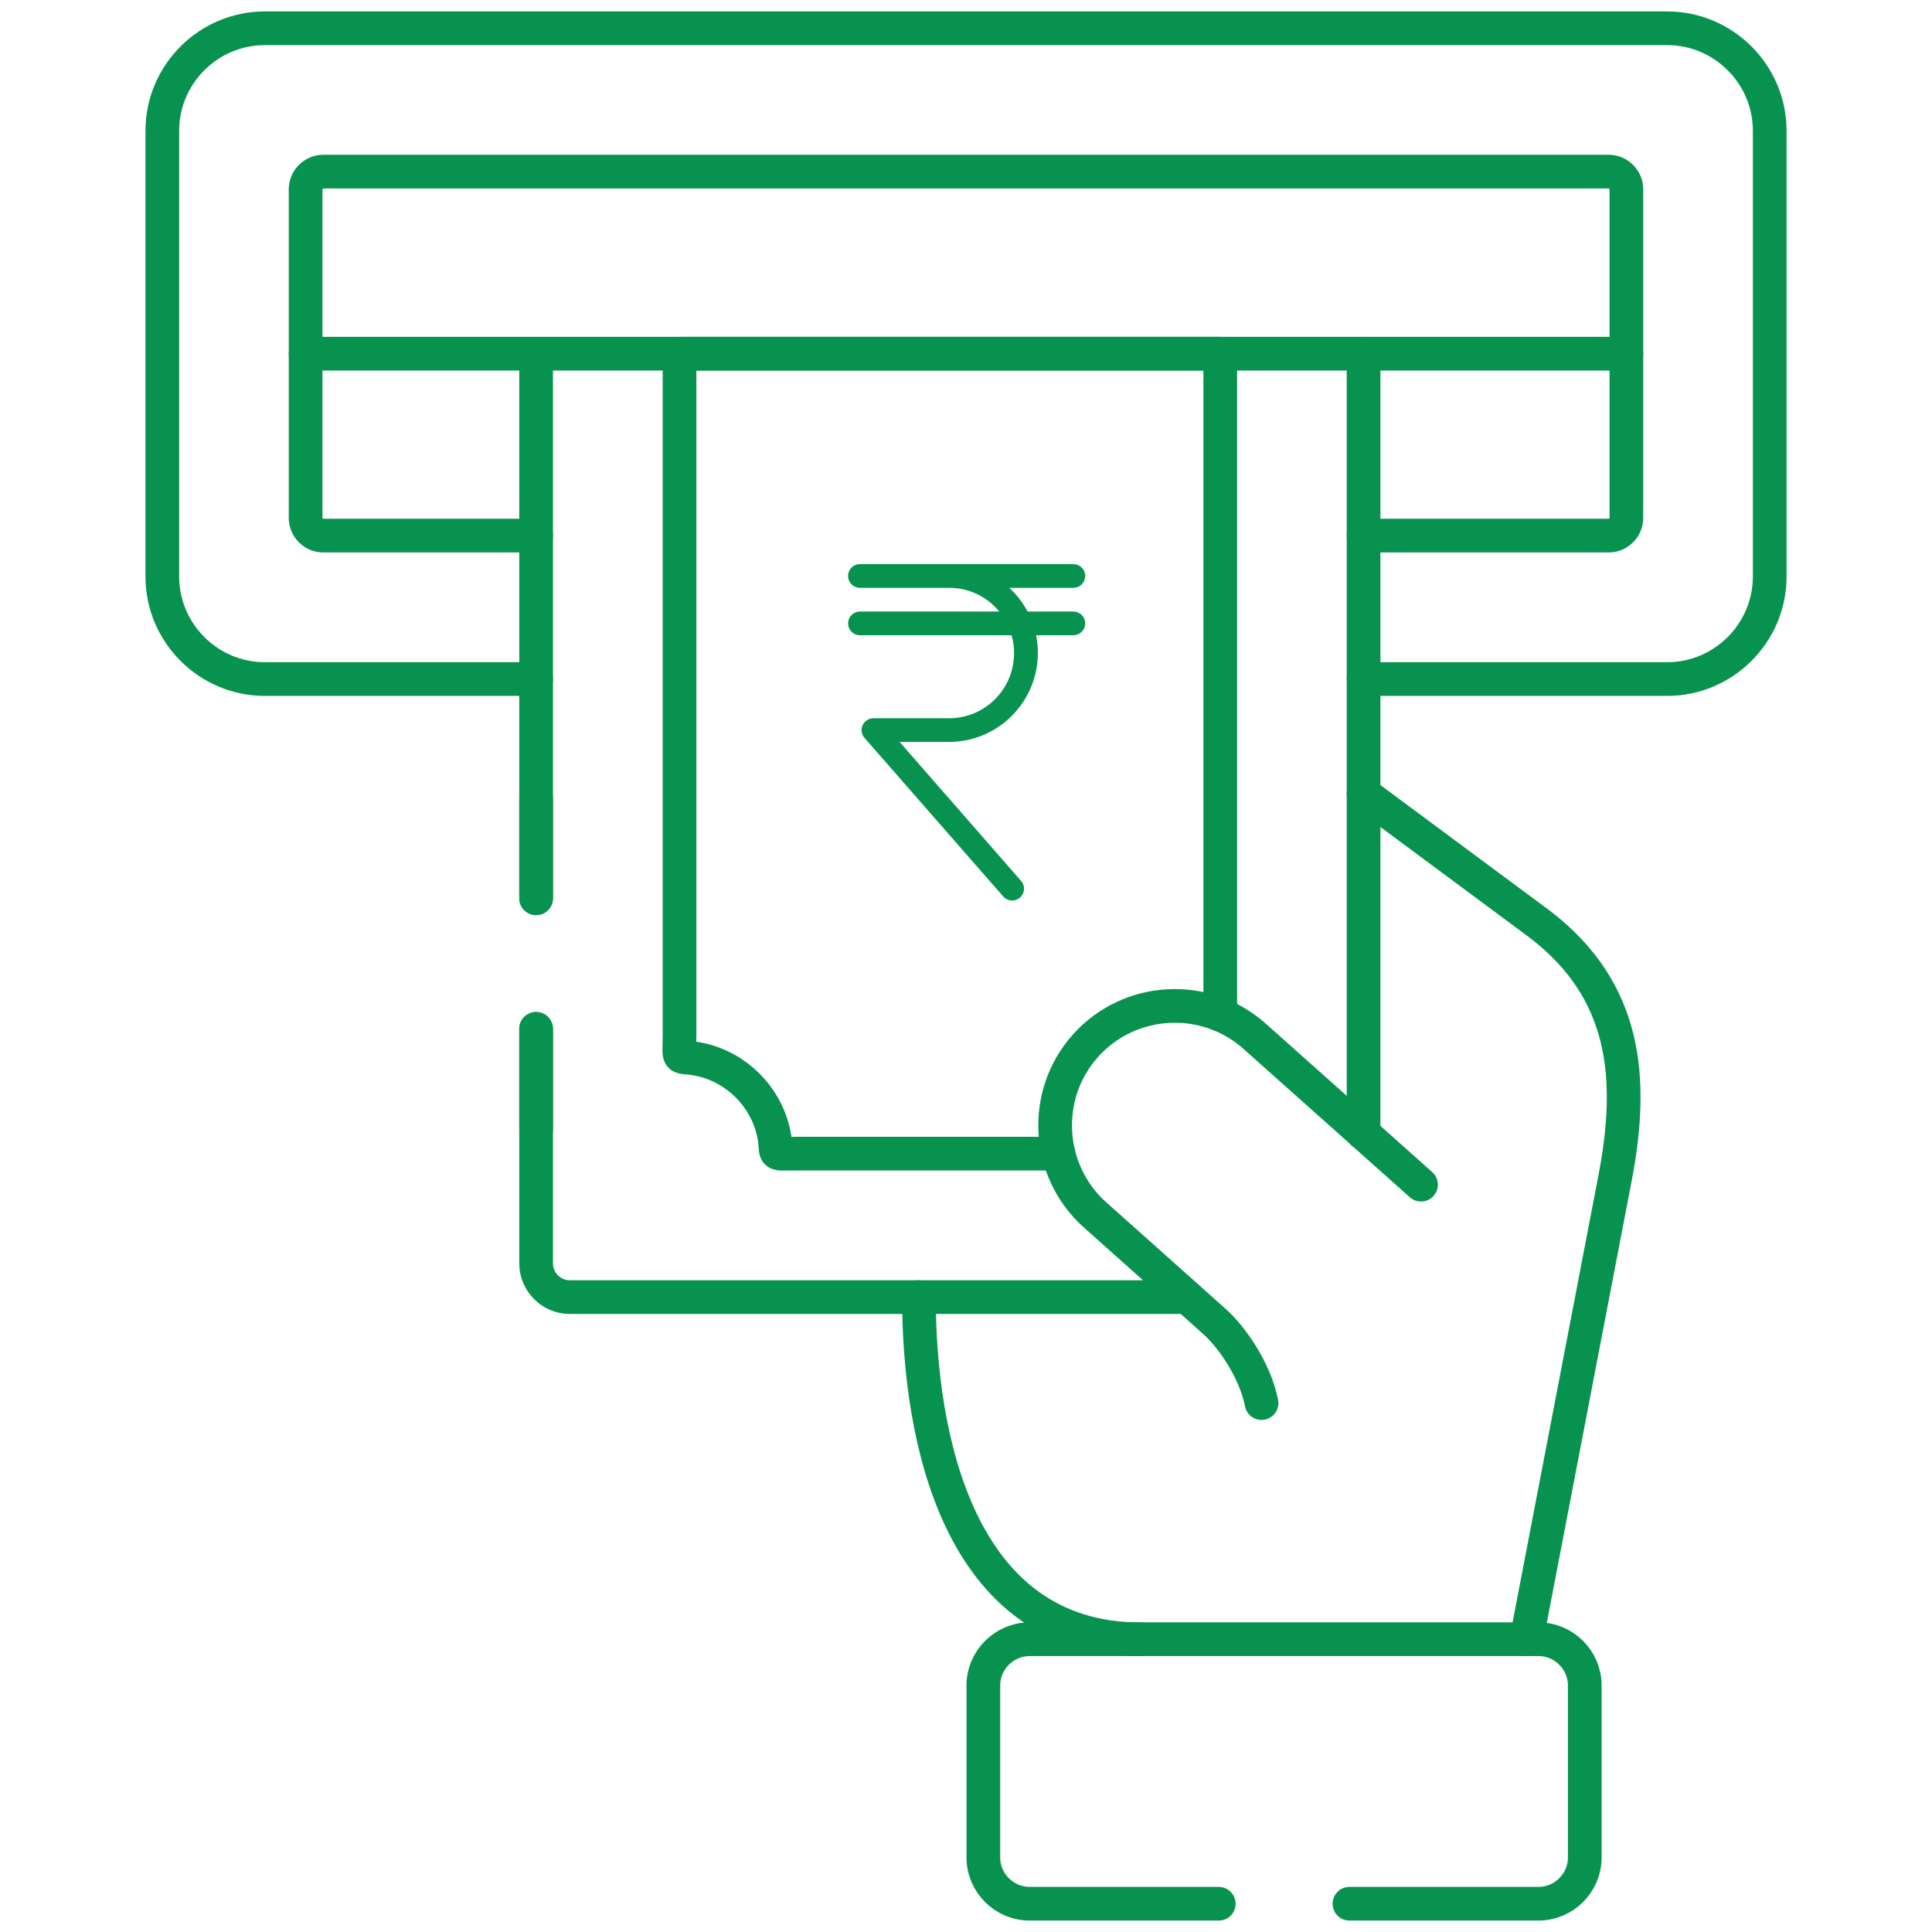 <svg width="86" height="86" viewBox="0 0 86 86" fill="none" xmlns="http://www.w3.org/2000/svg">
<mask id="mask0_1817_2298" style="mask-type:luminance" maskUnits="userSpaceOnUse" x="0" y="0" width="86" height="86">
<path d="M0 7.62939e-06H86V86H0V7.62939e-06Z" fill="white"/>
</mask>
<g mask="url(#mask0_1817_2298)">
<path d="M54.317 45.173V15.744H30.249V46.007C30.249 47.402 30.064 46.911 31.216 47.173C32.811 47.544 34.068 48.801 34.43 50.401C34.677 51.482 34.201 51.353 35.444 51.353H47.118" stroke="#07934F" stroke-width="1.5" stroke-miterlimit="10" stroke-linecap="round" stroke-linejoin="round"/>
<path d="M50.77 72.971C42.662 72.971 40.905 63.977 40.905 57.739M60.697 35.323L68.53 41.132C72.396 44.079 72.748 47.988 71.891 52.444L67.949 72.971" stroke="#07934F" stroke-width="1.5" stroke-miterlimit="10" stroke-linecap="round" stroke-linejoin="round"/>
<path d="M56.156 62.457C55.856 60.928 54.765 59.448 54.065 58.829C52.294 57.243 50.518 55.662 48.742 54.077C46.557 52.125 46.362 48.739 48.314 46.554C50.266 44.364 53.651 44.173 55.841 46.121L63.255 52.734" stroke="#07934F" stroke-width="1.5" stroke-miterlimit="10" stroke-linecap="round" stroke-linejoin="round"/>
<path d="M23.864 50.274V45.798M23.864 39.985V35.509" stroke="#07934F" stroke-width="1.5" stroke-miterlimit="10" stroke-linecap="round" stroke-linejoin="round"/>
<path d="M54.251 84.742H45.833C44.7 84.742 43.772 83.813 43.772 82.685V75.028C43.772 73.895 44.7 72.967 45.833 72.967H68.482C69.615 72.967 70.544 73.895 70.544 75.028V82.685C70.544 83.813 69.615 84.742 68.482 84.742H60.069" stroke="#07934F" stroke-width="1.5" stroke-miterlimit="10" stroke-linecap="round" stroke-linejoin="round"/>
<path d="M13.604 15.743H72.396" stroke="#07934F" stroke-width="1.5" stroke-miterlimit="10" stroke-linecap="round" stroke-linejoin="round"/>
<path d="M23.865 23.842H14.39C13.962 23.842 13.604 23.49 13.604 23.057V8.425C13.604 7.997 13.962 7.639 14.39 7.639H71.605C72.039 7.639 72.396 7.997 72.396 8.425V23.057C72.396 23.49 72.039 23.842 71.605 23.842H60.698" stroke="#07934F" stroke-width="1.5" stroke-miterlimit="10" stroke-linecap="round" stroke-linejoin="round"/>
<path d="M23.864 39.984V15.744M52.846 57.739H25.364C24.54 57.739 23.864 57.063 23.864 56.235V45.798" stroke="#07934F" stroke-width="1.5" stroke-miterlimit="10" stroke-linecap="round" stroke-linejoin="round"/>
<path d="M60.697 15.744V50.459" stroke="#07934F" stroke-width="1.5" stroke-miterlimit="10" stroke-linecap="round" stroke-linejoin="round"/>
<path d="M23.865 30.227H11.786C9.277 30.227 7.225 28.175 7.225 25.666V5.82C7.225 3.311 9.277 1.259 11.786 1.259H74.215C76.724 1.259 78.776 3.311 78.776 5.82V25.666C78.776 28.175 76.724 30.227 74.215 30.227H60.698" stroke="#07934F" stroke-width="1.5" stroke-miterlimit="10" stroke-linecap="round" stroke-linejoin="round"/>
</g>
<path d="M47.778 27.222H45.741C45.531 26.827 45.256 26.47 44.928 26.166H47.778C47.918 26.166 48.052 26.111 48.151 26.012C48.25 25.913 48.306 25.779 48.306 25.639C48.306 25.498 48.25 25.364 48.151 25.265C48.052 25.166 47.918 25.111 47.778 25.111H38.278C38.138 25.111 38.004 25.166 37.905 25.265C37.806 25.364 37.75 25.498 37.75 25.639C37.75 25.779 37.806 25.913 37.905 26.012C38.004 26.111 38.138 26.166 38.278 26.166H42.263C42.687 26.167 43.106 26.262 43.49 26.444C43.873 26.627 44.211 26.892 44.479 27.222H38.278C38.138 27.222 38.004 27.277 37.905 27.376C37.806 27.475 37.75 27.61 37.75 27.75C37.75 27.89 37.806 28.024 37.905 28.123C38.004 28.222 38.138 28.277 38.278 28.277H45.028C45.102 28.537 45.139 28.805 45.139 29.074C45.14 29.84 44.838 30.574 44.299 31.117C43.76 31.66 43.028 31.968 42.263 31.972H38.879C38.778 31.972 38.679 32.001 38.594 32.056C38.508 32.111 38.441 32.19 38.399 32.282C38.357 32.375 38.343 32.477 38.358 32.578C38.373 32.678 38.417 32.772 38.484 32.848L44.643 39.889C44.688 39.944 44.743 39.99 44.806 40.023C44.869 40.057 44.938 40.077 45.009 40.083C45.08 40.089 45.151 40.081 45.219 40.059C45.286 40.036 45.349 40.001 45.403 39.954C45.456 39.907 45.499 39.849 45.53 39.785C45.561 39.721 45.578 39.651 45.581 39.58C45.584 39.508 45.573 39.437 45.547 39.371C45.522 39.304 45.484 39.243 45.434 39.192L40.046 33.027H42.268C42.852 33.023 43.428 32.889 43.955 32.635C44.482 32.382 44.946 32.015 45.314 31.561C45.682 31.107 45.946 30.577 46.085 30.009C46.224 29.442 46.236 28.85 46.121 28.277H47.778C47.918 28.277 48.052 28.222 48.151 28.123C48.25 28.024 48.306 27.89 48.306 27.75C48.306 27.61 48.25 27.475 48.151 27.376C48.052 27.277 47.918 27.222 47.778 27.222Z" fill="#07934F"/>
</svg>
